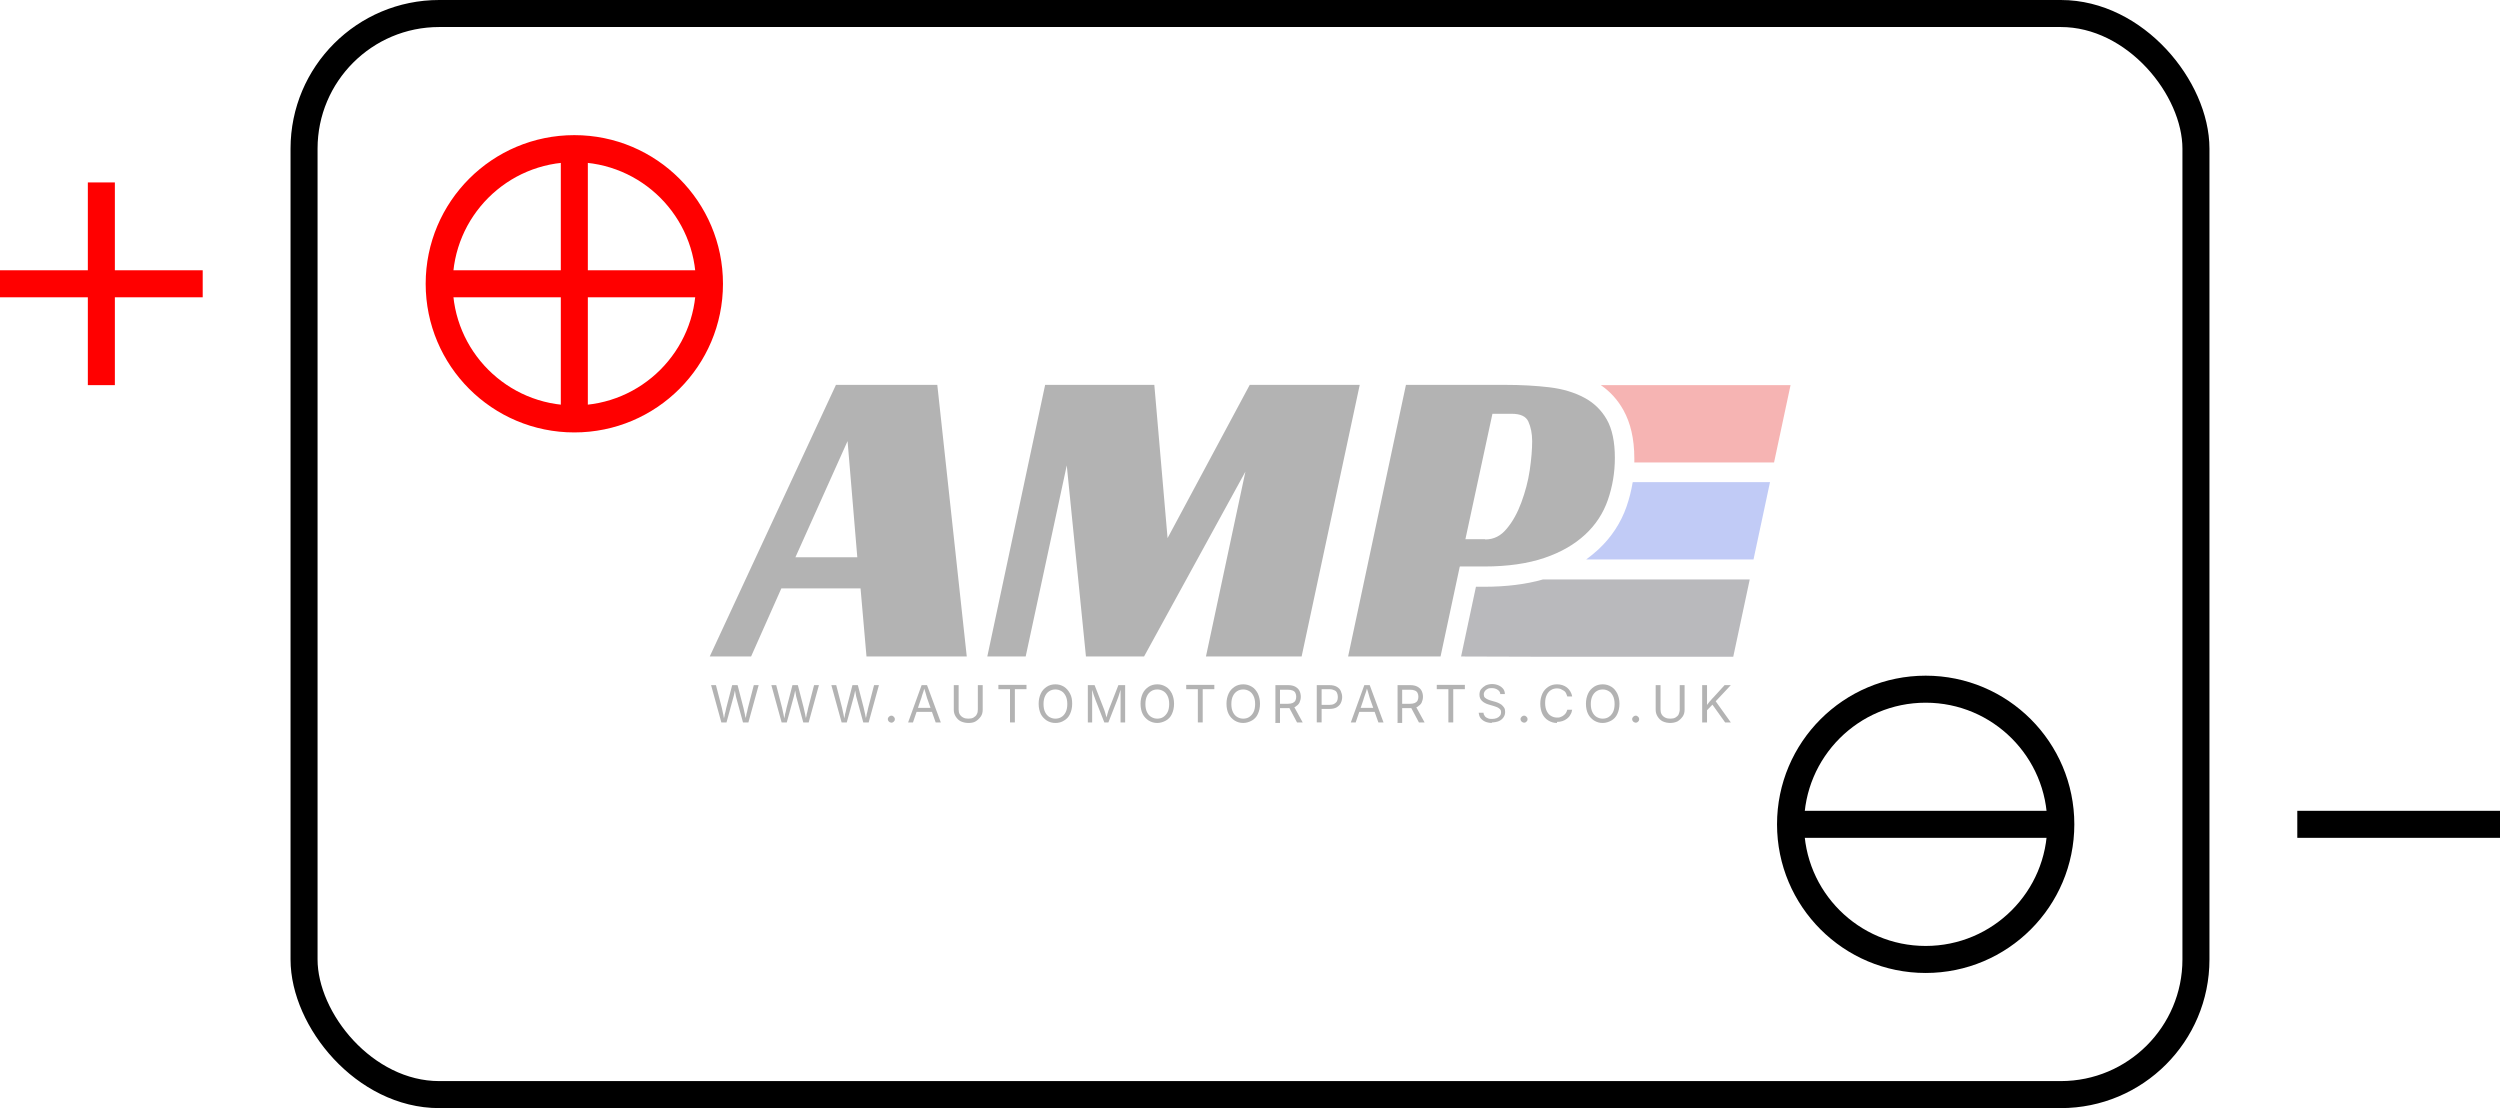<svg viewBox="0 0 92.5 41" xmlns="http://www.w3.org/2000/svg">
  <defs>
    <style>
      .cls-1 {
        stroke: #000;
      }

      .cls-1, .cls-2 {
        fill: none;
        stroke-miterlimit: 10;
      }

      .cls-3 {
        fill: #e10600;
      }

      .cls-3, .cls-4, .cls-5, .cls-6 {
        opacity: .3;
      }

      .cls-2 {
        stroke: red;
      }

      .cls-5 {
        fill: #15151e;
      }

      .cls-6 {
        fill: #2f52e0;
      }
    </style>
  </defs>
  <g id="Dimensions">
    <rect ry="5" rx="5" height="40" width="70" y=".5" x="11.25" class="cls-1"></rect>
    <line y2="30.5" x2="92.5" y1="30.5" x1="85" class="cls-1"></line>
    <line y2="10.5" x2="7.5" y1="10.5" class="cls-2"></line>
    <line y2="6.75" x2="3.75" y1="14.25" x1="3.75" class="cls-2"></line>
    <line y2="10.5" x2="26.25" y1="10.5" x1="16.25" class="cls-2"></line>
    <line y2="30.5" x2="76.25" y1="30.5" x1="66.25" class="cls-1"></line>
    <line y2="15.5" x2="21.25" y1="5.5" x1="21.25" class="cls-2"></line>
    <circle r="5" cy="10.5" cx="21.25" class="cls-2"></circle>
    <circle r="5" cy="30.5" cx="71.25" class="cls-1"></circle>
  </g>
  <g data-name="Layer 3" id="Layer_3">
    <path d="M64.72,21.44h-7.63c-.63.18-1.36.27-2.18.27h-.3l-.55,2.58h0s3.27.01,3.27.01h6.8l.61-2.86Z" class="cls-5"></path>
    <g class="cls-4">
      <path d="M35.76,24.29h-3.7l-.22-2.52h-2.93l-1.12,2.52h-1.53l4.67-10.05h3.75l1.09,10.05ZM29.43,20.62h2.29l-.36-4.3-1.93,4.3Z"></path>
      <path d="M48.13,24.29h-3.51l1.46-6.84-3.75,6.84h-2.15l-.71-7.07-1.52,7.07h-1.42l2.14-10.05h4.04l.49,5.67,3.04-5.67h4.07l-2.15,10.05Z"></path>
      <path d="M54.01,20.97l-.71,3.32h-3.42l2.14-10.05h3.66c.6,0,1.15.03,1.65.09.5.06.92.19,1.28.38.36.19.64.46.84.81.2.35.3.83.3,1.42,0,.55-.09,1.07-.26,1.56s-.45.92-.84,1.28c-.39.36-.88.65-1.5.86-.61.21-1.36.32-2.23.32h-.9ZM54.95,19.96c.32,0,.58-.13.8-.4.22-.26.4-.59.54-.97s.25-.78.31-1.19.09-.77.09-1.08c0-.28-.05-.52-.14-.72-.09-.2-.3-.29-.62-.29h-.71l-1,4.64h.73Z"></path>
    </g>
    <g class="cls-4">
      <path d="M26.69,26.73l-.38-1.38h.18l.22.85s.02.09.03.14c.01.05.02.09.03.14,0,.05.02.1.03.15h-.02c0-.05.02-.1.03-.15,0-.05.02-.1.03-.14s.02-.09.03-.14l.22-.85h.2l.22.85s.02.09.03.14c.01.05.02.09.03.14.01.05.02.1.03.15h-.02c0-.05.02-.1.03-.15,0-.05.02-.1.03-.14s.02-.09.03-.14l.22-.85h.18l-.38,1.38h-.2l-.24-.88c-.02-.06-.03-.12-.04-.19-.01-.07-.03-.14-.04-.23h.04c-.01.08-.03.16-.04.22s-.03.13-.05.2l-.24.88h-.21Z"></path>
      <path d="M28.92,26.73l-.38-1.38h.18l.22.85s.02.09.03.14c.01.05.02.09.03.14,0,.05.02.1.03.15h-.02c0-.05.02-.1.03-.15,0-.05.02-.1.03-.14s.02-.09.03-.14l.22-.85h.2l.22.85s.02.09.03.14c.01.05.02.09.03.14.01.05.02.1.03.15h-.02c0-.05.02-.1.03-.15,0-.05.02-.1.03-.14s.02-.09.03-.14l.22-.85h.18l-.38,1.38h-.2l-.24-.88c-.02-.06-.03-.12-.04-.19-.01-.07-.03-.14-.04-.23h.04c-.01.08-.03.16-.04.22s-.03.13-.05.2l-.24.88h-.21Z"></path>
      <path d="M31.14,26.73l-.38-1.38h.18l.22.85s.02.09.03.14c.01.05.02.09.03.14,0,.05.02.1.03.15h-.02c0-.05.02-.1.03-.15,0-.05.02-.1.03-.14s.02-.09.03-.14l.22-.85h.2l.22.85s.02.09.03.14c.01.05.02.09.03.14.01.05.02.1.03.15h-.02c0-.05.02-.1.03-.15,0-.05.02-.1.03-.14s.02-.09.03-.14l.22-.85h.18l-.38,1.38h-.2l-.24-.88c-.02-.06-.03-.12-.04-.19-.01-.07-.03-.14-.04-.23h.04c-.01.08-.03.16-.04.22s-.03.13-.05.2l-.24.88h-.21Z"></path>
      <path d="M32.98,26.74s-.06-.01-.09-.04c-.02-.02-.04-.05-.04-.09s.01-.06.04-.09c.02-.02.05-.04.09-.04s.06.01.09.04c.02.02.04.05.04.09s-.01.06-.04.09c-.02.02-.05.04-.09.04Z"></path>
      <path d="M33.6,26.73l.5-1.38h.2l.51,1.38h-.19l-.29-.82c-.02-.05-.04-.11-.06-.19-.02-.08-.05-.17-.09-.29h.03c-.03.12-.06.22-.09.29-.02.08-.04.14-.06.19l-.28.82h-.19ZM33.86,26.34v-.15h.71v.15h-.71Z"></path>
      <path d="M35.84,26.75c-.11,0-.2-.02-.29-.06-.08-.04-.14-.1-.19-.18s-.07-.16-.07-.25v-.91h.18v.9c0,.07.01.13.04.18.03.05.07.09.13.12.05.03.12.04.19.04s.14-.01.19-.04c.05-.03.1-.07.12-.12.03-.05.04-.11.04-.18v-.9h.18v.91c0,.09-.02.18-.07.25s-.11.13-.19.18-.18.06-.28.06Z"></path>
      <path d="M36.94,25.5v-.16h1.04v.16h-.43v1.23h-.18v-1.23h-.43Z"></path>
      <path d="M39.05,26.75c-.12,0-.22-.03-.32-.09-.09-.06-.17-.14-.22-.24-.05-.11-.08-.23-.08-.38s.03-.27.08-.38c.05-.11.13-.19.22-.25.09-.06.2-.09.32-.09s.22.03.32.09c.09.06.16.14.22.25s.08.23.08.38-.03.27-.08.38-.13.19-.22.24c-.09.06-.2.09-.32.09ZM39.05,26.59c.08,0,.16-.02.22-.06.07-.04.12-.1.16-.18.04-.08.06-.18.06-.3s-.02-.22-.06-.3c-.04-.08-.09-.14-.16-.18-.07-.04-.14-.06-.22-.06s-.16.02-.22.06c-.07.04-.12.1-.16.18-.04.08-.06.18-.06.3s.02.22.06.3c.04.08.09.14.16.18.07.04.14.06.22.06Z"></path>
      <path d="M40.25,26.73v-1.38h.25l.34.87s.02.05.03.08c.01.03.02.06.03.1.01.04.02.07.03.11s.02.07.03.1h-.04s.02-.06.03-.1.02-.07.03-.11c.01-.04.02-.07.03-.1s.02-.06.03-.08l.34-.87h.25v1.38h-.17v-.79s0-.06,0-.1c0-.04,0-.07,0-.11,0-.04,0-.08,0-.12,0-.04,0-.08,0-.12h.01s-.03.09-.04.13-.03.09-.04.13c-.01.04-.03.08-.04.11-.01.03-.02.06-.03.08l-.31.79h-.15l-.31-.79s-.02-.05-.03-.08-.02-.07-.04-.11c-.01-.04-.03-.08-.04-.13s-.03-.09-.05-.13h.02s0,.07,0,.11c0,.04,0,.08,0,.12s0,.08,0,.12,0,.07,0,.1v.79h-.17Z"></path>
      <path d="M42.82,26.75c-.12,0-.22-.03-.32-.09-.09-.06-.17-.14-.22-.24s-.08-.23-.08-.38.03-.27.08-.38.13-.19.22-.25c.09-.06.2-.09.32-.09s.22.03.32.09.16.14.22.25c.05.11.08.23.08.38s-.03.27-.08.38c-.05.11-.13.19-.22.24s-.2.09-.32.09ZM42.82,26.59c.08,0,.16-.02.22-.06s.12-.1.16-.18c.04-.08.06-.18.06-.3s-.02-.22-.06-.3c-.04-.08-.09-.14-.16-.18s-.14-.06-.22-.06-.16.02-.22.06c-.07.04-.12.1-.16.18s-.06.18-.06.3.02.22.06.3c.04.08.09.14.16.18.07.04.14.06.22.06Z"></path>
      <path d="M43.89,25.5v-.16h1.04v.16h-.43v1.23h-.18v-1.23h-.43Z"></path>
      <path d="M46,26.75c-.12,0-.22-.03-.32-.09-.09-.06-.17-.14-.22-.24s-.08-.23-.08-.38.03-.27.08-.38.13-.19.22-.25c.09-.06.2-.09.32-.09s.22.03.32.09.16.14.22.25c.05.11.08.23.08.38s-.03.27-.08.38c-.05.11-.13.19-.22.24s-.2.09-.32.09ZM46,26.59c.08,0,.16-.02.22-.06s.12-.1.16-.18c.04-.08.06-.18.06-.3s-.02-.22-.06-.3c-.04-.08-.09-.14-.16-.18s-.14-.06-.22-.06-.16.02-.22.06c-.07.04-.12.1-.16.18s-.06.18-.06.3.02.22.06.3c.04.08.09.14.16.18.07.04.14.06.22.06Z"></path>
      <path d="M47.19,26.73v-1.38h.47c.11,0,.2.02.27.06.07.04.12.09.15.15.03.06.05.14.05.22s-.02.15-.05.22c-.03.06-.09.11-.15.15s-.16.05-.27.05h-.38v-.16h.37c.07,0,.13-.01.18-.03.04-.02.08-.05.1-.09s.03-.09.03-.14-.01-.1-.03-.14-.05-.07-.1-.09-.1-.03-.18-.03h-.29v1.23h-.18ZM47.99,26.73l-.33-.62h.2l.34.62h-.2Z"></path>
      <path d="M48.72,26.73v-1.38h.47c.11,0,.2.02.27.06.07.04.12.09.15.16.03.07.05.14.05.22s-.02.16-.05.22c-.03.07-.09.12-.15.16-.07.04-.16.06-.27.06h-.33v-.15h.33c.07,0,.13-.01.18-.04s.08-.06.1-.1.03-.09.03-.15-.01-.1-.03-.15-.05-.08-.1-.1c-.04-.02-.1-.04-.18-.04h-.29v1.23h-.18Z"></path>
      <path d="M49.98,26.73l.5-1.38h.2l.51,1.38h-.19l-.29-.82c-.02-.05-.04-.11-.06-.19-.02-.08-.05-.17-.09-.29h.03c-.03.12-.06.22-.09.29s-.04.14-.06.19l-.28.82h-.19ZM50.23,26.34v-.15h.71v.15h-.71Z"></path>
      <path d="M51.71,26.73v-1.38h.47c.11,0,.2.02.27.06.07.04.12.09.15.15.03.06.05.14.05.22s-.02.15-.05.22c-.03.06-.09.11-.15.15s-.16.05-.27.05h-.38v-.16h.37c.07,0,.13-.01.18-.03.04-.02.08-.05.1-.09s.03-.09.03-.14-.01-.1-.03-.14-.05-.07-.1-.09-.1-.03-.18-.03h-.29v1.23h-.18ZM52.5,26.73l-.33-.62h.2l.34.62h-.2Z"></path>
      <path d="M53.16,25.5v-.16h1.04v.16h-.43v1.23h-.18v-1.23h-.43Z"></path>
      <path d="M55.21,26.75c-.1,0-.19-.02-.26-.05-.07-.03-.13-.08-.17-.13s-.06-.13-.07-.2h.18c0,.05.02.09.05.13s.07.06.12.08c.05.02.1.02.15.02.06,0,.12-.01.17-.03s.09-.05.12-.09.04-.08.04-.13c0-.04-.01-.08-.04-.11-.03-.03-.06-.05-.1-.07-.04-.02-.09-.03-.14-.05l-.17-.05c-.11-.03-.2-.08-.26-.14-.06-.06-.09-.13-.09-.23,0-.08.02-.15.06-.2s.1-.1.17-.14c.07-.03.15-.05.24-.05s.17.02.24.05c.07.03.13.08.17.13s.06.12.06.19h-.17c0-.07-.04-.12-.1-.16s-.13-.06-.21-.06c-.06,0-.11,0-.16.03-.04.02-.08.05-.1.08s-.04.07-.04.12c0,.05.01.09.04.12.03.03.07.05.11.07s.08.03.11.04l.14.04s.08.02.12.04c.04.02.09.04.13.07s.07.07.1.11c.03.04.04.1.04.16,0,.08-.02.14-.06.2-.04.06-.1.11-.17.14s-.17.05-.27.05Z"></path>
      <path d="M56.39,26.74s-.06-.01-.09-.04c-.02-.02-.04-.05-.04-.09s.01-.06.04-.09c.02-.02.05-.04.09-.04s.06.01.09.04.04.05.04.09-.01.06-.04.09-.05.04-.09.04Z"></path>
      <path d="M57.61,26.75c-.12,0-.22-.03-.32-.09s-.17-.14-.22-.24c-.05-.11-.08-.23-.08-.38s.03-.27.08-.38c.05-.11.13-.19.22-.25s.2-.09.32-.09c.07,0,.14.01.2.03.06.02.12.05.17.09s.09.09.12.14.06.12.07.19h-.18s-.03-.09-.05-.13c-.02-.04-.05-.07-.09-.09-.03-.02-.07-.04-.11-.06-.04-.01-.08-.02-.13-.02-.08,0-.16.02-.22.06-.07.04-.12.1-.16.18s-.06.18-.06.3.02.22.06.3.09.14.16.18.14.06.22.06c.05,0,.09,0,.13-.02s.08-.03.11-.06c.03-.02.06-.05.09-.09.02-.04.04-.08.05-.12h.18c-.01.07-.03.13-.07.19-.03.06-.07.1-.12.14-.05.04-.11.07-.17.09-.06.02-.13.03-.2.03Z"></path>
      <path d="M59.3,26.75c-.12,0-.22-.03-.32-.09-.09-.06-.17-.14-.22-.24s-.08-.23-.08-.38.03-.27.08-.38.13-.19.22-.25c.09-.06.2-.09.32-.09s.22.03.32.09.16.14.22.25c.05.11.08.23.08.38s-.03.27-.08.38c-.05.11-.13.19-.22.24s-.2.09-.32.09ZM59.3,26.59c.08,0,.16-.02.22-.06s.12-.1.16-.18c.04-.08.06-.18.06-.3s-.02-.22-.06-.3c-.04-.08-.09-.14-.16-.18s-.14-.06-.22-.06-.16.02-.22.06c-.07.04-.12.1-.16.18s-.06.18-.06.3.02.22.06.3c.04.08.09.14.16.18.07.04.14.06.22.06Z"></path>
      <path d="M60.52,26.74s-.06-.01-.09-.04c-.02-.02-.04-.05-.04-.09s.01-.06.04-.09c.02-.02.05-.04.09-.04s.06.01.09.04.04.05.04.09-.01.06-.04.09-.05.04-.09.04Z"></path>
      <path d="M61.81,26.75c-.11,0-.2-.02-.29-.06-.08-.04-.14-.1-.19-.18s-.07-.16-.07-.25v-.91h.18v.9c0,.07.01.13.04.18.03.05.07.09.13.12s.12.04.19.04.14-.01.19-.04.1-.07.12-.12.04-.11.04-.18v-.9h.18v.91c0,.09-.02.18-.07.25s-.11.13-.19.18c-.08.04-.18.06-.28.06Z"></path>
      <path d="M62.98,26.73v-1.38h.18v.77s0,.09,0,.09v.52h-.18ZM63.11,26.34v-.19s.06-.08.09-.12c.03-.04.06-.08.1-.12.03-.04.07-.08.1-.11l.41-.45h.23l-.59.63h0s-.34.35-.34.35ZM63.83,26.73l-.5-.7.11-.14.6.84h-.21Z"></path>
    </g>
    <path d="M64.88,20.7l.61-2.86h-5.08c-.05.31-.13.62-.23.91-.21.6-.56,1.13-1.03,1.57-.14.13-.3.26-.46.38h6.2Z" class="cls-6"></path>
    <path d="M65.64,17.11l.61-2.86h-7.02c.35.24.63.55.84.93.26.47.4,1.06.4,1.78,0,.05,0,.1,0,.15h5.17Z" class="cls-3"></path>
  </g>
</svg>